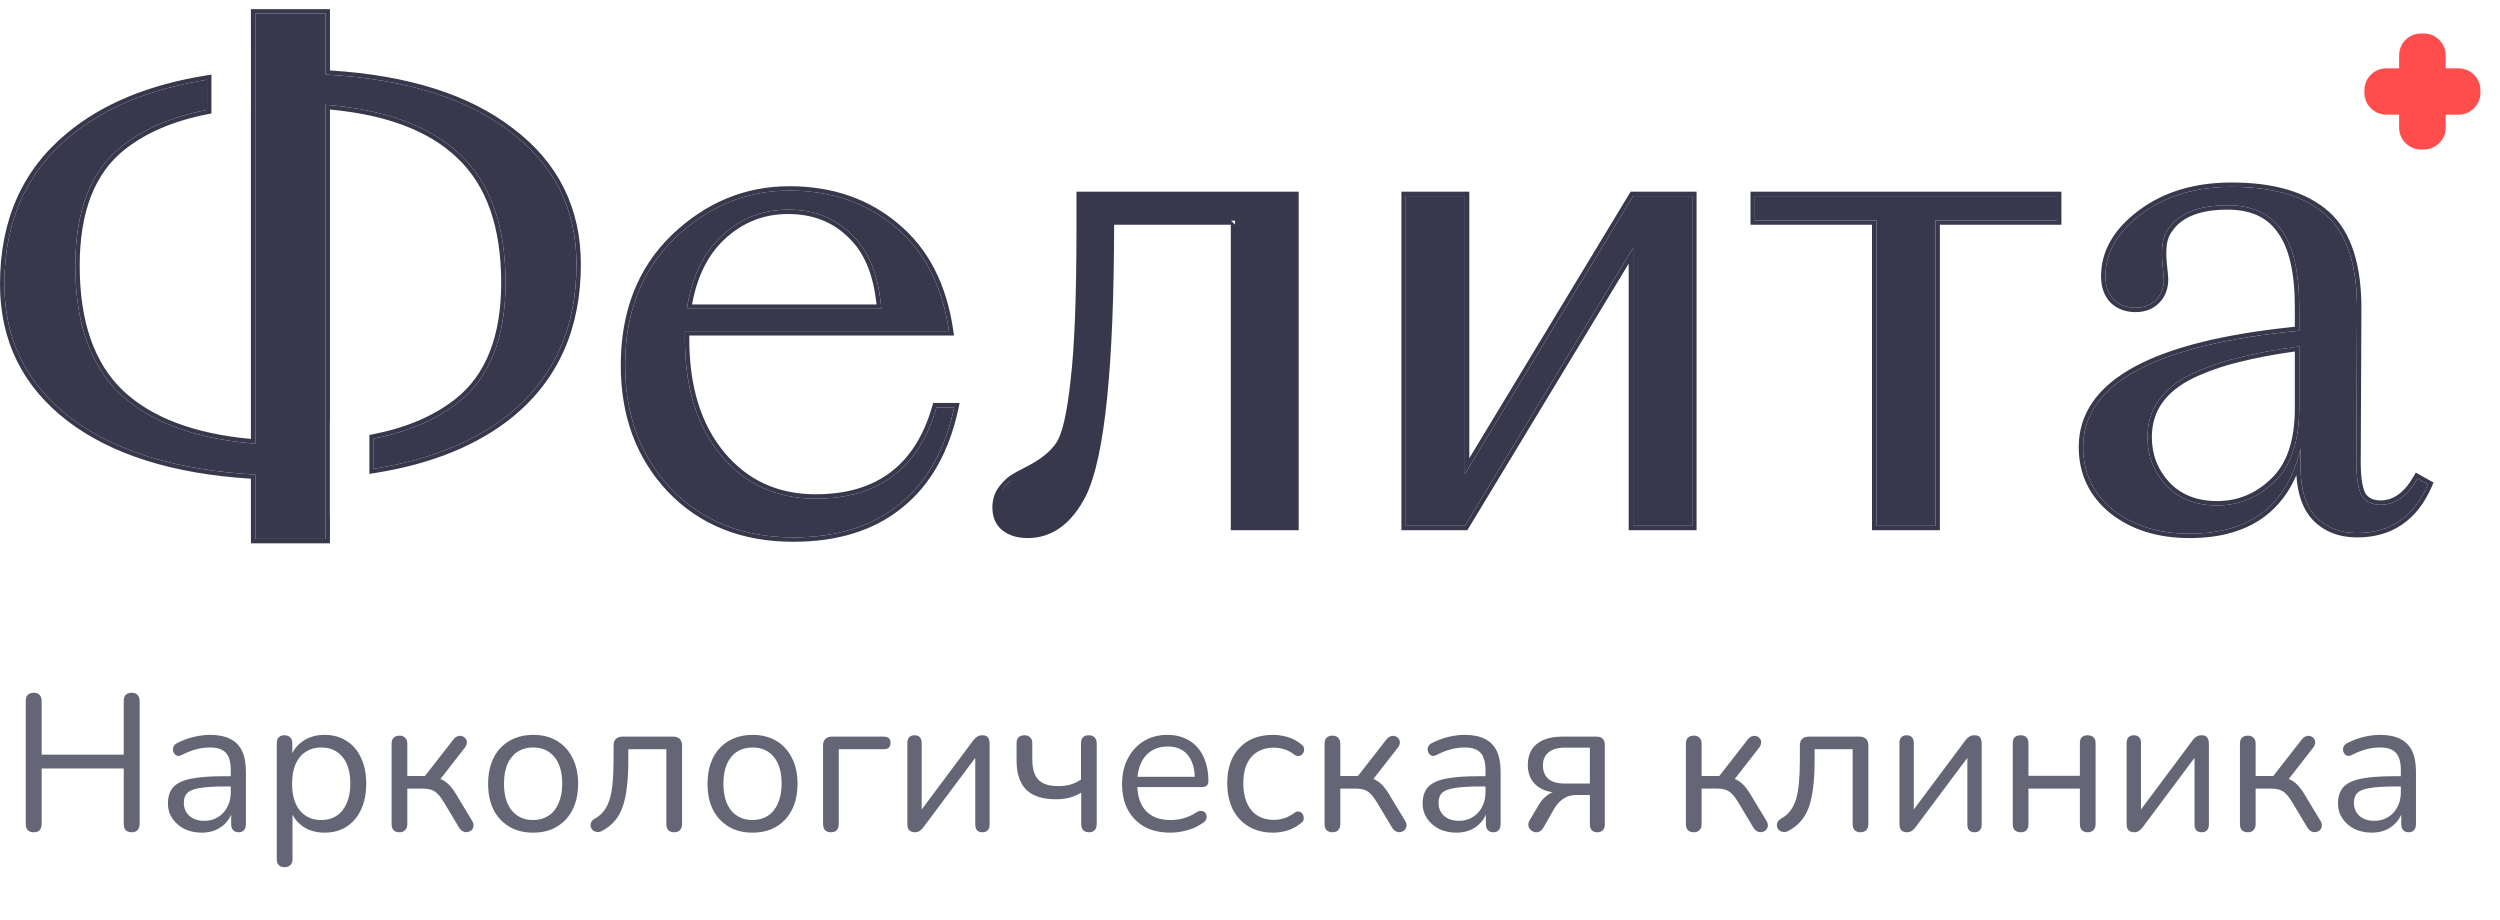 <svg width="125" height="46" viewBox="0 0 125 46" fill="none" xmlns="http://www.w3.org/2000/svg">
<path d="M39.665 26.87C37.147 26.87 35.111 26.06 33.556 24.44C32.024 22.82 31.257 20.762 31.257 18.265C31.257 15.638 32.078 13.525 33.721 11.927C35.385 10.329 37.3 9.529 39.468 9.529C41.57 9.529 43.343 10.143 44.788 11.369C46.233 12.573 47.12 14.303 47.449 16.558H34.246V16.952C34.246 19.382 34.848 21.32 36.052 22.765C37.257 24.21 38.833 24.932 40.782 24.932C43.934 24.932 45.949 23.411 46.825 20.367H47.711C47.251 22.513 46.332 24.133 44.953 25.228C43.595 26.323 41.833 26.87 39.665 26.87ZM39.402 10.482C38.132 10.482 37.027 10.92 36.085 11.796C35.166 12.649 34.585 13.865 34.344 15.441H44.066C43.934 13.777 43.442 12.54 42.588 11.73C41.756 10.898 40.694 10.482 39.402 10.482Z" fill="#37384C"/>
<path d="M64.715 26.291H61.76V11.019H55.487C55.487 18.222 55.027 22.776 54.107 24.681C53.429 26.017 52.52 26.685 51.382 26.685C50.9 26.685 50.517 26.564 50.232 26.323C49.969 26.104 49.838 25.787 49.838 25.371C49.838 25.064 49.915 24.791 50.068 24.55C50.243 24.309 50.418 24.123 50.593 23.992C50.79 23.86 51.086 23.696 51.48 23.499C52.203 23.127 52.717 22.7 53.024 22.218C53.33 21.736 53.571 20.674 53.746 19.032C53.943 17.39 54.042 14.872 54.042 11.479V9.804H64.715V26.291Z" fill="#37384C"/>
<path d="M70.29 26.291V9.804H73.246V23.696L81.653 9.804H84.609V26.291H81.653V12.398L73.246 26.291H70.29Z" fill="#37384C"/>
<path d="M93.82 11.019H87.744V9.804H102.851V11.019H96.775V26.291H93.82V11.019Z" fill="#37384C"/>
<path d="M109.476 26.685C107.944 26.685 106.674 26.291 105.667 25.502C104.659 24.692 104.156 23.641 104.156 22.349C104.156 19.175 107.757 17.237 114.961 16.536V15.354C114.961 13.602 114.665 12.322 114.074 11.512C113.505 10.68 112.607 10.264 111.381 10.264C110.002 10.264 109.038 10.625 108.491 11.347C108.294 11.588 108.173 11.862 108.13 12.168C108.086 12.475 108.086 12.836 108.13 13.252C108.173 13.668 108.195 13.898 108.195 13.942C108.195 14.38 108.064 14.73 107.801 14.993C107.539 15.256 107.199 15.387 106.783 15.387C106.323 15.387 105.951 15.245 105.667 14.96C105.404 14.675 105.272 14.292 105.272 13.81C105.272 12.628 105.875 11.588 107.079 10.691C108.283 9.793 109.783 9.344 111.578 9.344C113.68 9.344 115.256 9.815 116.307 10.756C117.358 11.698 117.873 13.296 117.851 15.551L117.818 23.105C117.818 23.893 117.906 24.451 118.081 24.78C118.278 25.086 118.595 25.24 119.033 25.24C119.756 25.24 120.369 24.802 120.872 23.926L121.398 24.221C120.697 25.842 119.515 26.652 117.851 26.652C116.997 26.652 116.307 26.378 115.782 25.831C115.278 25.283 115.027 24.451 115.027 23.335V22.415C114.37 25.262 112.52 26.685 109.476 26.685ZM110.856 25.272C111.95 25.272 112.903 24.878 113.713 24.09C114.545 23.302 114.961 22.076 114.961 20.412V17.325C113.8 17.478 112.793 17.664 111.939 17.883C111.107 18.08 110.319 18.354 109.575 18.704C108.852 19.054 108.305 19.492 107.933 20.018C107.56 20.543 107.374 21.156 107.374 21.857C107.374 22.798 107.692 23.608 108.327 24.287C108.962 24.944 109.805 25.272 110.856 25.272Z" fill="#37384C"/>
<path d="M12.765 26.947V23.729C8.802 23.51 5.715 22.558 3.503 20.872C1.314 19.186 0.219 16.963 0.219 14.205C0.219 11.074 1.314 8.611 3.503 6.815C5.229 5.383 7.511 4.44 10.352 3.987V5.493C8.618 5.83 7.2 6.435 6.098 7.308C4.543 8.534 3.766 10.526 3.766 13.285C3.766 16.131 4.51 18.266 5.999 19.689C7.51 21.112 9.765 21.944 12.765 22.185V5.498L12.766 5.497L12.765 0.674H16.279V3.728C20.242 3.947 23.318 4.899 25.507 6.585C27.719 8.249 28.824 10.461 28.824 13.219C28.824 16.35 27.73 18.824 25.54 20.642C23.814 22.057 21.53 22.989 18.688 23.439V21.929C20.405 21.591 21.813 20.987 22.913 20.116C24.489 18.868 25.277 16.876 25.277 14.139C25.277 11.293 24.522 9.158 23.011 7.735C21.523 6.312 19.278 5.48 16.279 5.239V20.807L16.274 20.806V26.387L16.279 26.382V26.947H12.765Z" fill="#37384C"/>
<path fill-rule="evenodd" clip-rule="evenodd" d="M33.398 24.591L33.397 24.59C31.821 22.924 31.038 20.81 31.038 18.265C31.038 15.588 31.877 13.416 33.568 11.77L33.569 11.769C35.271 10.134 37.24 9.311 39.468 9.311C41.615 9.311 43.44 9.938 44.929 11.201C46.424 12.447 47.331 14.23 47.665 16.526L47.702 16.777H34.465V16.952C34.465 19.346 35.058 21.229 36.221 22.625C37.381 24.018 38.895 24.713 40.782 24.713C42.322 24.713 43.564 24.342 44.525 23.616C45.486 22.891 46.186 21.795 46.614 20.307L46.66 20.148H47.982L47.925 20.413C47.458 22.596 46.517 24.266 45.089 25.399C43.684 26.532 41.87 27.089 39.665 27.089C37.095 27.089 34.999 26.26 33.398 24.591ZM44.953 25.228C46.285 24.171 47.188 22.624 47.662 20.586C47.679 20.514 47.696 20.441 47.711 20.367H46.825C45.949 23.411 43.934 24.933 40.782 24.933C38.833 24.933 37.257 24.21 36.052 22.765C34.848 21.32 34.246 19.382 34.246 16.952V16.558H47.449C47.438 16.484 47.426 16.411 47.415 16.339C47.062 14.19 46.186 12.534 44.788 11.369C43.343 10.143 41.57 9.53 39.468 9.53C37.3 9.53 35.385 10.329 33.721 11.927C32.078 13.525 31.257 15.638 31.257 18.265C31.257 20.762 32.024 22.82 33.556 24.44C35.111 26.06 37.147 26.87 39.665 26.87C41.833 26.87 43.595 26.323 44.953 25.228ZM36.234 11.956C35.408 12.723 34.859 13.806 34.603 15.222H43.826C43.671 13.712 43.199 12.611 42.437 11.889L42.433 11.885C41.646 11.098 40.642 10.701 39.402 10.701C38.188 10.701 37.136 11.117 36.234 11.956ZM44.046 15.222C44.053 15.294 44.06 15.367 44.066 15.441H34.344C34.356 15.367 34.368 15.294 34.38 15.222C34.64 13.752 35.209 12.61 36.085 11.796C37.027 10.92 38.132 10.482 39.402 10.482C40.694 10.482 41.756 10.898 42.588 11.73C43.404 12.504 43.89 13.668 44.046 15.222ZM64.934 26.509H61.541V11.238H55.706C55.701 14.744 55.586 17.618 55.36 19.859C55.13 22.139 54.782 23.787 54.305 24.776L54.303 24.78C53.6 26.162 52.629 26.904 51.382 26.904C50.864 26.904 50.426 26.774 50.091 26.491C50.091 26.491 50.091 26.491 50.091 26.491L50.232 26.323L50.091 26.491C50.091 26.491 50.092 26.491 50.091 26.491C49.768 26.222 49.619 25.836 49.619 25.371C49.619 25.026 49.706 24.711 49.883 24.432L49.89 24.421C50.074 24.168 50.264 23.965 50.462 23.817L50.472 23.809C50.68 23.67 50.985 23.502 51.381 23.304C51.38 23.304 51.38 23.304 51.38 23.304L51.48 23.499L51.382 23.303C51.382 23.303 51.381 23.304 51.381 23.304C52.082 22.942 52.56 22.538 52.839 22.101C52.971 21.892 53.102 21.537 53.221 21.012C53.339 20.492 53.441 19.826 53.529 19.009L53.529 19.006C53.724 17.378 53.823 14.871 53.823 11.479V9.585H64.934V26.509ZM61.76 11.238V11.019H61.541M55.706 11.019H55.487H55.706ZM50.068 24.55C50.243 24.309 50.418 24.123 50.593 23.992L50.068 24.55ZM70.071 26.509V9.585H73.465V22.911L81.53 9.585H84.828V26.509H81.434V13.183L73.369 26.509H70.071ZM81.653 12.398V26.291H84.609V9.804H81.653L73.246 23.696V9.804H70.29V26.291H73.246L81.653 12.398ZM87.525 11.238V9.585H103.07V11.238H96.994V26.509H93.6V11.238H87.525ZM93.82 11.019V26.291H96.775V11.019H102.851V9.804H87.744V11.019H93.82ZM105.532 25.675L105.529 25.673C104.47 24.821 103.937 23.708 103.937 22.349C103.937 20.658 104.905 19.317 106.753 18.322C108.559 17.351 111.228 16.694 114.742 16.338V15.354C114.742 13.618 114.447 12.394 113.897 11.641L113.893 11.635C113.374 10.876 112.553 10.482 111.381 10.482C110.033 10.482 109.153 10.835 108.665 11.48L108.661 11.486C108.489 11.696 108.385 11.933 108.346 12.199C108.306 12.483 108.305 12.825 108.347 13.229C108.369 13.438 108.386 13.6 108.397 13.716C108.407 13.825 108.414 13.907 108.414 13.942C108.414 14.427 108.267 14.837 107.956 15.148C107.647 15.457 107.25 15.606 106.783 15.606C106.274 15.606 105.843 15.447 105.512 15.115L105.506 15.109C105.197 14.774 105.053 14.333 105.053 13.81C105.053 12.541 105.705 11.442 106.948 10.515C108.197 9.584 109.745 9.125 111.578 9.125C113.708 9.125 115.347 9.602 116.453 10.593C117.573 11.596 118.092 13.272 118.07 15.553C118.07 15.553 118.07 15.553 118.07 15.553L118.037 23.105C118.037 23.105 118.037 23.105 118.037 23.105C118.037 23.881 118.125 24.39 118.27 24.669C118.418 24.895 118.657 25.021 119.033 25.021C119.648 25.021 120.201 24.655 120.683 23.817L120.791 23.629L121.677 24.127L121.599 24.308C121.236 25.148 120.742 25.792 120.109 26.225C119.476 26.659 118.72 26.871 117.851 26.871C116.946 26.871 116.196 26.578 115.624 25.982L115.621 25.979C115.136 25.452 114.878 24.703 114.82 23.76C114.454 24.602 113.942 25.281 113.28 25.791C112.306 26.54 111.031 26.904 109.476 26.904C107.905 26.904 106.584 26.499 105.532 25.675ZM114.808 23.186C114.008 25.518 112.231 26.685 109.476 26.685C107.944 26.685 106.674 26.291 105.667 25.502C104.659 24.692 104.156 23.641 104.156 22.349C104.156 19.175 107.757 17.237 114.961 16.536V15.354C114.961 13.602 114.665 12.322 114.074 11.512C113.505 10.68 112.607 10.264 111.381 10.264C110.002 10.264 109.038 10.625 108.491 11.347C108.294 11.588 108.173 11.862 108.13 12.168C108.086 12.475 108.086 12.836 108.13 13.252C108.173 13.668 108.195 13.898 108.195 13.942C108.195 14.38 108.064 14.73 107.801 14.993C107.539 15.256 107.199 15.387 106.783 15.387C106.323 15.387 105.951 15.245 105.667 14.96C105.404 14.675 105.272 14.292 105.272 13.81C105.272 12.628 105.875 11.588 107.079 10.691C108.283 9.793 109.783 9.344 111.578 9.344C113.68 9.344 115.256 9.815 116.307 10.756C117.358 11.698 117.873 13.296 117.851 15.551L117.818 23.105C117.818 23.893 117.906 24.451 118.081 24.78C118.278 25.086 118.595 25.24 119.033 25.24C119.756 25.24 120.369 24.802 120.872 23.926C120.872 23.926 120.872 23.926 120.872 23.926L121.398 24.221C120.697 25.842 119.515 26.652 117.851 26.652C116.997 26.652 116.307 26.378 115.782 25.831C115.278 25.283 115.027 24.451 115.027 23.335V22.415C114.964 22.685 114.891 22.942 114.808 23.186ZM113.56 23.933L113.562 23.931C114.334 23.2 114.742 22.043 114.742 20.412V17.575C113.692 17.721 112.776 17.895 111.994 18.095L111.99 18.096C111.172 18.29 110.399 18.558 109.669 18.902C108.972 19.24 108.457 19.656 108.111 20.144C107.768 20.63 107.593 21.197 107.593 21.857C107.593 22.743 107.89 23.499 108.485 24.136C109.073 24.743 109.855 25.053 110.856 25.053C111.891 25.053 112.789 24.683 113.56 23.933ZM108.327 24.287C107.692 23.608 107.374 22.798 107.374 21.857C107.374 21.156 107.56 20.543 107.933 20.018C108.305 19.492 108.852 19.054 109.575 18.704C110.319 18.354 111.107 18.08 111.939 17.883C112.739 17.678 113.673 17.502 114.742 17.354C114.814 17.344 114.887 17.334 114.961 17.325V20.412C114.961 22.076 114.545 23.302 113.713 24.09C112.903 24.878 111.95 25.273 110.856 25.273C109.805 25.273 108.962 24.944 108.327 24.287ZM18.688 21.929C20.405 21.591 21.813 20.987 22.913 20.116C24.489 18.868 25.277 16.876 25.277 14.139C25.277 11.293 24.522 9.158 23.011 7.735C21.559 6.346 19.388 5.521 16.498 5.257C16.425 5.251 16.352 5.245 16.279 5.239V20.806H16.274V26.387L16.279 26.382V26.947H12.765V23.729C8.802 23.51 5.715 22.558 3.503 20.872C1.314 19.186 0.219 16.963 0.219 14.205C0.219 11.074 1.314 8.611 3.503 6.815C5.184 5.42 7.394 4.489 10.133 4.023C10.205 4.011 10.278 3.999 10.352 3.987V5.493C8.618 5.83 7.2 6.435 6.098 7.308C4.543 8.534 3.766 10.526 3.766 13.285C3.766 16.131 4.51 18.266 5.999 19.689C7.473 21.078 9.655 21.903 12.546 22.166C12.618 22.173 12.691 22.179 12.765 22.185V5.498L12.766 5.497L12.765 0.674H16.279V3.728C20.242 3.947 23.318 4.899 25.507 6.585C27.719 8.249 28.825 10.461 28.825 13.219C28.825 16.35 27.73 18.824 25.54 20.642C23.859 22.021 21.647 22.941 18.907 23.403C18.834 23.415 18.761 23.427 18.688 23.439V21.929ZM25.64 6.411C27.905 8.116 29.043 10.392 29.043 13.219C29.043 16.408 27.925 18.947 25.68 20.81L25.679 20.811C23.915 22.257 21.591 23.201 18.722 23.655L18.469 23.695V21.749L18.645 21.714C20.337 21.381 21.711 20.789 22.777 19.945C24.284 18.752 25.059 16.835 25.059 14.139C25.059 11.33 24.314 9.262 22.861 7.894L22.86 7.893C21.46 6.554 19.349 5.74 16.498 5.477V21.058L16.492 21.057V25.83L16.498 25.825V27.166H12.546V23.935C8.655 23.694 5.589 22.737 3.37 21.046L3.37 21.045C1.126 19.318 0 17.031 0 14.205C0 11.016 1.118 8.488 3.364 6.646C5.127 5.183 7.449 4.229 10.317 3.771L10.571 3.731V5.673L10.393 5.708C8.685 6.04 7.302 6.633 6.234 7.479C4.75 8.649 3.985 10.566 3.985 13.285C3.985 16.095 4.719 18.162 6.15 19.53C7.572 20.87 9.694 21.684 12.546 21.947V5.412L12.547 5.411L12.546 0.455H16.498V3.522C20.387 3.763 23.442 4.719 25.64 6.411Z" fill="#37384C"/>
<path fill-rule="evenodd" clip-rule="evenodd" d="M121.051 1.674C120.446 1.674 119.956 2.164 119.956 2.768V3.418H119.314C118.709 3.418 118.219 3.908 118.219 4.512L118.219 4.637C118.219 5.242 118.709 5.732 119.314 5.732H119.956V6.382C119.956 6.986 120.446 7.476 121.051 7.476H121.189C121.794 7.476 122.284 6.986 122.284 6.382V5.732H122.927C123.531 5.732 124.022 5.242 124.022 4.637V4.512C124.022 3.908 123.531 3.418 122.927 3.418H122.284V2.768C122.284 2.164 121.794 1.674 121.189 1.674H121.051Z" fill="#FF4D4D"/>
<path d="M1.685 41.613C1.556 41.613 1.456 41.578 1.385 41.507C1.32 41.429 1.288 41.325 1.288 41.196V35.055C1.288 34.919 1.32 34.816 1.385 34.745C1.456 34.674 1.556 34.638 1.685 34.638C1.815 34.638 1.912 34.674 1.976 34.745C2.048 34.816 2.083 34.919 2.083 35.055V37.733H6.187V35.055C6.187 34.919 6.219 34.816 6.284 34.745C6.355 34.674 6.455 34.638 6.584 34.638C6.714 34.638 6.811 34.674 6.875 34.745C6.947 34.816 6.982 34.919 6.982 35.055V41.196C6.982 41.325 6.947 41.429 6.875 41.507C6.811 41.578 6.714 41.613 6.584 41.613C6.455 41.613 6.355 41.578 6.284 41.507C6.219 41.429 6.187 41.325 6.187 41.196V38.422H2.083V41.196C2.083 41.325 2.051 41.429 1.986 41.507C1.921 41.578 1.821 41.613 1.685 41.613ZM10.094 41.633C9.77 41.633 9.479 41.571 9.221 41.448C8.968 41.319 8.768 41.144 8.619 40.924C8.47 40.705 8.396 40.459 8.396 40.187C8.396 39.838 8.483 39.563 8.658 39.362C8.839 39.162 9.133 39.02 9.541 38.936C9.955 38.852 10.517 38.81 11.229 38.81H11.665V39.324H11.239C10.715 39.324 10.301 39.35 9.997 39.401C9.699 39.447 9.489 39.527 9.366 39.644C9.25 39.76 9.192 39.925 9.192 40.139C9.192 40.404 9.282 40.62 9.463 40.789C9.651 40.957 9.903 41.041 10.22 41.041C10.479 41.041 10.705 40.979 10.899 40.856C11.099 40.734 11.255 40.566 11.365 40.352C11.481 40.139 11.539 39.893 11.539 39.615V38.509C11.539 38.108 11.458 37.82 11.297 37.645C11.135 37.464 10.87 37.374 10.501 37.374C10.275 37.374 10.049 37.403 9.822 37.461C9.596 37.519 9.356 37.613 9.104 37.742C9.014 37.788 8.936 37.804 8.871 37.791C8.807 37.772 8.755 37.736 8.716 37.684C8.677 37.633 8.655 37.574 8.648 37.51C8.642 37.438 8.655 37.371 8.687 37.306C8.726 37.241 8.784 37.19 8.862 37.151C9.146 37.008 9.428 36.905 9.706 36.84C9.984 36.776 10.249 36.743 10.501 36.743C10.909 36.743 11.245 36.811 11.51 36.947C11.775 37.076 11.973 37.277 12.102 37.548C12.231 37.814 12.296 38.156 12.296 38.577V41.206C12.296 41.335 12.264 41.435 12.199 41.507C12.141 41.578 12.053 41.613 11.937 41.613C11.814 41.613 11.72 41.578 11.656 41.507C11.591 41.435 11.559 41.335 11.559 41.206V40.449H11.646C11.594 40.695 11.494 40.905 11.345 41.08C11.203 41.254 11.025 41.39 10.812 41.487C10.598 41.584 10.359 41.633 10.094 41.633ZM14.227 43.359C14.098 43.359 14.001 43.324 13.936 43.253C13.871 43.188 13.839 43.091 13.839 42.962V37.16C13.839 37.031 13.871 36.934 13.936 36.869C14.001 36.798 14.094 36.763 14.217 36.763C14.347 36.763 14.444 36.798 14.508 36.869C14.579 36.934 14.615 37.031 14.615 37.16V38.082L14.508 37.946C14.612 37.578 14.816 37.286 15.12 37.073C15.43 36.853 15.799 36.743 16.226 36.743C16.646 36.743 17.011 36.843 17.322 37.044C17.639 37.238 17.881 37.519 18.049 37.888C18.224 38.25 18.311 38.683 18.311 39.188C18.311 39.686 18.224 40.119 18.049 40.488C17.881 40.85 17.642 41.131 17.331 41.332C17.021 41.532 16.652 41.633 16.226 41.633C15.799 41.633 15.433 41.526 15.129 41.312C14.825 41.093 14.618 40.801 14.508 40.439H14.625V42.962C14.625 43.091 14.589 43.188 14.518 43.253C14.447 43.324 14.35 43.359 14.227 43.359ZM16.061 41.002C16.358 41.002 16.613 40.931 16.827 40.789C17.047 40.646 17.215 40.439 17.331 40.168C17.454 39.896 17.516 39.569 17.516 39.188C17.516 38.599 17.383 38.15 17.118 37.839C16.859 37.529 16.507 37.374 16.061 37.374C15.77 37.374 15.514 37.445 15.294 37.587C15.074 37.723 14.903 37.927 14.78 38.198C14.664 38.464 14.605 38.793 14.605 39.188C14.605 39.77 14.738 40.219 15.003 40.536C15.268 40.847 15.621 41.002 16.061 41.002ZM19.978 41.613C19.848 41.613 19.748 41.578 19.677 41.507C19.612 41.435 19.58 41.335 19.58 41.206V37.19C19.58 37.054 19.612 36.953 19.677 36.889C19.748 36.818 19.848 36.782 19.978 36.782C20.101 36.782 20.194 36.818 20.259 36.889C20.33 36.953 20.366 37.054 20.366 37.19V38.8H21.248L22.684 36.957C22.749 36.879 22.82 36.831 22.898 36.811C22.975 36.785 23.046 36.785 23.111 36.811C23.182 36.831 23.237 36.869 23.276 36.928C23.321 36.979 23.344 37.044 23.344 37.122C23.344 37.199 23.315 37.28 23.257 37.364L21.889 39.12L21.666 38.868C21.847 38.887 22.005 38.932 22.141 39.004C22.277 39.075 22.406 39.181 22.529 39.324C22.652 39.466 22.785 39.663 22.927 39.916L23.625 41.07C23.671 41.16 23.687 41.241 23.674 41.312C23.667 41.384 23.635 41.448 23.577 41.507C23.518 41.558 23.451 41.591 23.373 41.603C23.302 41.616 23.231 41.607 23.16 41.574C23.088 41.542 23.024 41.484 22.966 41.4L22.199 40.119C22.089 39.938 21.986 39.799 21.889 39.702C21.792 39.599 21.682 39.527 21.559 39.489C21.436 39.45 21.284 39.43 21.103 39.43H20.366V41.206C20.366 41.335 20.33 41.435 20.259 41.507C20.194 41.578 20.101 41.613 19.978 41.613ZM26.656 41.633C26.196 41.633 25.799 41.532 25.462 41.332C25.126 41.131 24.864 40.85 24.677 40.488C24.495 40.119 24.405 39.686 24.405 39.188C24.405 38.813 24.457 38.477 24.56 38.179C24.664 37.875 24.816 37.616 25.016 37.403C25.217 37.19 25.453 37.028 25.724 36.918C26.002 36.801 26.313 36.743 26.656 36.743C27.115 36.743 27.512 36.843 27.849 37.044C28.185 37.244 28.444 37.529 28.625 37.898C28.812 38.26 28.906 38.69 28.906 39.188C28.906 39.563 28.855 39.899 28.751 40.197C28.648 40.494 28.496 40.753 28.295 40.973C28.095 41.186 27.855 41.351 27.577 41.468C27.305 41.578 26.998 41.633 26.656 41.633ZM26.656 41.002C26.947 41.002 27.202 40.931 27.422 40.789C27.642 40.646 27.81 40.439 27.926 40.168C28.049 39.896 28.111 39.569 28.111 39.188C28.111 38.599 27.978 38.15 27.713 37.839C27.454 37.529 27.102 37.374 26.656 37.374C26.358 37.374 26.099 37.445 25.88 37.587C25.666 37.723 25.498 37.927 25.375 38.198C25.259 38.464 25.2 38.793 25.2 39.188C25.2 39.77 25.333 40.219 25.598 40.536C25.863 40.847 26.216 41.002 26.656 41.002ZM33.705 41.613C33.582 41.613 33.485 41.578 33.414 41.507C33.349 41.435 33.317 41.335 33.317 41.206V37.461H31.415V38.063C31.415 38.567 31.39 39.013 31.338 39.401C31.293 39.783 31.218 40.113 31.115 40.391C31.011 40.669 30.872 40.902 30.698 41.089C30.529 41.277 30.319 41.435 30.067 41.565C29.983 41.603 29.902 41.613 29.824 41.594C29.747 41.581 29.682 41.552 29.63 41.507C29.585 41.455 29.553 41.393 29.533 41.322C29.52 41.251 29.53 41.18 29.562 41.109C29.595 41.038 29.653 40.979 29.737 40.934C29.925 40.831 30.077 40.701 30.193 40.546C30.316 40.391 30.413 40.197 30.484 39.964C30.555 39.731 30.604 39.459 30.63 39.149C30.662 38.832 30.678 38.46 30.678 38.033V37.277C30.678 37.128 30.717 37.018 30.794 36.947C30.872 36.869 30.982 36.831 31.124 36.831H33.656C33.799 36.831 33.908 36.869 33.986 36.947C34.064 37.018 34.103 37.128 34.103 37.277V41.206C34.103 41.335 34.067 41.435 33.996 41.507C33.931 41.578 33.834 41.613 33.705 41.613ZM37.626 41.633C37.167 41.633 36.769 41.532 36.433 41.332C36.097 41.131 35.835 40.85 35.647 40.488C35.466 40.119 35.376 39.686 35.376 39.188C35.376 38.813 35.427 38.477 35.531 38.179C35.634 37.875 35.786 37.616 35.987 37.403C36.187 37.19 36.423 37.028 36.695 36.918C36.973 36.801 37.283 36.743 37.626 36.743C38.085 36.743 38.483 36.843 38.819 37.044C39.156 37.244 39.414 37.529 39.596 37.898C39.783 38.26 39.877 38.69 39.877 39.188C39.877 39.563 39.825 39.899 39.722 40.197C39.618 40.494 39.466 40.753 39.266 40.973C39.065 41.186 38.826 41.351 38.548 41.468C38.276 41.578 37.969 41.633 37.626 41.633ZM37.626 41.002C37.917 41.002 38.173 40.931 38.393 40.789C38.612 40.646 38.781 40.439 38.897 40.168C39.02 39.896 39.081 39.569 39.081 39.188C39.081 38.599 38.949 38.15 38.684 37.839C38.425 37.529 38.072 37.374 37.626 37.374C37.329 37.374 37.07 37.445 36.85 37.587C36.637 37.723 36.468 37.927 36.346 38.198C36.229 38.464 36.171 38.793 36.171 39.188C36.171 39.77 36.304 40.219 36.569 40.536C36.834 40.847 37.186 41.002 37.626 41.002ZM41.549 41.613C41.42 41.613 41.32 41.578 41.249 41.507C41.184 41.429 41.152 41.322 41.152 41.186V37.277C41.152 37.128 41.191 37.018 41.268 36.947C41.346 36.869 41.456 36.831 41.598 36.831H44.169C44.292 36.831 44.382 36.856 44.44 36.908C44.499 36.96 44.528 37.038 44.528 37.141C44.528 37.244 44.499 37.325 44.44 37.383C44.382 37.435 44.292 37.461 44.169 37.461H41.938V41.186C41.938 41.471 41.808 41.613 41.549 41.613ZM45.726 41.613C45.655 41.613 45.591 41.597 45.532 41.565C45.481 41.539 45.439 41.493 45.406 41.429C45.38 41.364 45.367 41.283 45.367 41.186V37.151C45.367 37.021 45.4 36.924 45.465 36.86C45.529 36.795 45.617 36.763 45.726 36.763C45.843 36.763 45.93 36.795 45.988 36.86C46.053 36.924 46.085 37.021 46.085 37.151V40.798H45.843L48.666 37.015C48.718 36.944 48.779 36.886 48.85 36.84C48.921 36.788 49.012 36.763 49.122 36.763C49.2 36.763 49.264 36.776 49.316 36.801C49.368 36.827 49.406 36.873 49.432 36.937C49.465 36.995 49.481 37.076 49.481 37.18V41.225C49.481 41.348 49.449 41.445 49.384 41.516C49.326 41.581 49.238 41.613 49.122 41.613C49.005 41.613 48.915 41.581 48.85 41.516C48.792 41.445 48.763 41.348 48.763 41.225V37.568H49.005L46.173 41.361C46.127 41.426 46.069 41.484 45.998 41.536C45.933 41.587 45.843 41.613 45.726 41.613ZM54.448 41.613C54.325 41.613 54.228 41.578 54.157 41.507C54.092 41.429 54.06 41.325 54.06 41.196V39.634C53.879 39.744 53.681 39.828 53.468 39.886C53.261 39.938 53.041 39.964 52.808 39.964C52.136 39.964 51.638 39.806 51.314 39.489C50.991 39.165 50.829 38.677 50.829 38.024V37.16C50.829 37.031 50.861 36.934 50.926 36.869C50.997 36.798 51.097 36.763 51.227 36.763C51.35 36.763 51.444 36.798 51.508 36.869C51.579 36.934 51.615 37.031 51.615 37.16V37.966C51.615 38.431 51.715 38.771 51.916 38.984C52.123 39.198 52.452 39.304 52.905 39.304C53.138 39.304 53.345 39.279 53.526 39.227C53.707 39.175 53.882 39.091 54.05 38.974V37.17C54.05 36.898 54.179 36.763 54.438 36.763C54.567 36.763 54.664 36.798 54.729 36.869C54.8 36.941 54.836 37.041 54.836 37.17V41.196C54.836 41.325 54.803 41.429 54.739 41.507C54.674 41.578 54.577 41.613 54.448 41.613ZM58.52 41.633C58.022 41.633 57.592 41.536 57.23 41.342C56.874 41.141 56.596 40.86 56.395 40.498C56.201 40.135 56.104 39.702 56.104 39.198C56.104 38.706 56.201 38.279 56.395 37.917C56.589 37.548 56.854 37.261 57.191 37.054C57.533 36.847 57.928 36.743 58.374 36.743C58.691 36.743 58.976 36.798 59.228 36.908C59.48 37.012 59.694 37.164 59.868 37.364C60.049 37.565 60.185 37.807 60.276 38.092C60.373 38.376 60.421 38.696 60.421 39.052C60.421 39.156 60.392 39.233 60.334 39.285C60.276 39.33 60.192 39.353 60.082 39.353H56.706V38.839H59.897L59.742 38.965C59.742 38.615 59.69 38.321 59.587 38.082C59.483 37.836 59.331 37.649 59.131 37.519C58.937 37.39 58.691 37.325 58.394 37.325C58.064 37.325 57.782 37.403 57.55 37.558C57.323 37.707 57.152 37.917 57.035 38.189C56.919 38.454 56.861 38.764 56.861 39.12V39.178C56.861 39.773 57.003 40.226 57.288 40.536C57.579 40.847 57.989 41.002 58.52 41.002C58.74 41.002 58.956 40.973 59.17 40.915C59.39 40.856 59.603 40.76 59.81 40.624C59.901 40.566 59.981 40.54 60.053 40.546C60.13 40.546 60.192 40.569 60.237 40.614C60.282 40.653 60.311 40.705 60.324 40.769C60.344 40.827 60.337 40.892 60.305 40.963C60.279 41.034 60.224 41.096 60.14 41.148C59.926 41.303 59.674 41.422 59.383 41.507C59.092 41.591 58.804 41.633 58.52 41.633ZM63.652 41.633C63.179 41.633 62.772 41.529 62.429 41.322C62.087 41.115 61.821 40.827 61.634 40.459C61.453 40.084 61.362 39.65 61.362 39.159C61.362 38.784 61.414 38.447 61.517 38.15C61.621 37.852 61.773 37.6 61.973 37.393C62.174 37.18 62.413 37.018 62.691 36.908C62.976 36.798 63.296 36.743 63.652 36.743C63.884 36.743 64.127 36.779 64.379 36.85C64.631 36.921 64.861 37.044 65.068 37.219C65.133 37.264 65.175 37.319 65.194 37.383C65.213 37.448 65.213 37.513 65.194 37.578C65.175 37.636 65.142 37.688 65.097 37.733C65.052 37.772 64.994 37.794 64.922 37.801C64.858 37.807 64.79 37.785 64.719 37.733C64.551 37.603 64.379 37.513 64.205 37.461C64.03 37.409 63.862 37.383 63.7 37.383C63.448 37.383 63.228 37.425 63.04 37.51C62.853 37.587 62.694 37.7 62.565 37.849C62.436 37.998 62.336 38.182 62.264 38.402C62.2 38.622 62.167 38.877 62.167 39.169C62.167 39.731 62.3 40.177 62.565 40.507C62.83 40.831 63.209 40.992 63.7 40.992C63.862 40.992 64.027 40.967 64.195 40.915C64.37 40.863 64.544 40.772 64.719 40.643C64.79 40.591 64.858 40.569 64.922 40.575C64.987 40.582 65.042 40.608 65.087 40.653C65.133 40.692 65.162 40.743 65.175 40.808C65.194 40.873 65.194 40.937 65.175 41.002C65.155 41.06 65.113 41.112 65.049 41.157C64.842 41.325 64.615 41.448 64.37 41.526C64.124 41.597 63.884 41.633 63.652 41.633ZM66.626 41.613C66.497 41.613 66.397 41.578 66.326 41.507C66.261 41.435 66.229 41.335 66.229 41.206V37.19C66.229 37.054 66.261 36.953 66.326 36.889C66.397 36.818 66.497 36.782 66.626 36.782C66.749 36.782 66.843 36.818 66.908 36.889C66.979 36.953 67.015 37.054 67.015 37.19V38.8H67.897L69.333 36.957C69.398 36.879 69.469 36.831 69.547 36.811C69.624 36.785 69.695 36.785 69.76 36.811C69.831 36.831 69.886 36.869 69.925 36.928C69.97 36.979 69.993 37.044 69.993 37.122C69.993 37.199 69.964 37.28 69.906 37.364L68.538 39.12L68.314 38.868C68.496 38.887 68.654 38.932 68.79 39.004C68.926 39.075 69.055 39.181 69.178 39.324C69.301 39.466 69.433 39.663 69.576 39.916L70.274 41.07C70.319 41.16 70.336 41.241 70.323 41.312C70.316 41.384 70.284 41.448 70.226 41.507C70.167 41.558 70.1 41.591 70.022 41.603C69.951 41.616 69.88 41.607 69.808 41.574C69.737 41.542 69.673 41.484 69.615 41.4L68.848 40.119C68.738 39.938 68.635 39.799 68.538 39.702C68.441 39.599 68.331 39.527 68.208 39.489C68.085 39.45 67.933 39.43 67.752 39.43H67.015V41.206C67.015 41.335 66.979 41.435 66.908 41.507C66.843 41.578 66.749 41.613 66.626 41.613ZM72.829 41.633C72.506 41.633 72.215 41.571 71.956 41.448C71.704 41.319 71.503 41.144 71.355 40.924C71.206 40.705 71.131 40.459 71.131 40.187C71.131 39.838 71.219 39.563 71.393 39.362C71.574 39.162 71.869 39.02 72.276 38.936C72.69 38.852 73.253 38.81 73.964 38.81H74.401V39.324H73.974C73.45 39.324 73.036 39.35 72.732 39.401C72.435 39.447 72.224 39.527 72.102 39.644C71.985 39.76 71.927 39.925 71.927 40.139C71.927 40.404 72.017 40.62 72.198 40.789C72.386 40.957 72.638 41.041 72.955 41.041C73.214 41.041 73.44 40.979 73.634 40.856C73.835 40.734 73.99 40.566 74.1 40.352C74.216 40.139 74.275 39.893 74.275 39.615V38.509C74.275 38.108 74.194 37.82 74.032 37.645C73.87 37.464 73.605 37.374 73.237 37.374C73.01 37.374 72.784 37.403 72.558 37.461C72.331 37.519 72.092 37.613 71.84 37.742C71.749 37.788 71.671 37.804 71.607 37.791C71.542 37.772 71.49 37.736 71.452 37.684C71.413 37.633 71.39 37.574 71.384 37.51C71.377 37.438 71.39 37.371 71.422 37.306C71.461 37.241 71.519 37.19 71.597 37.151C71.882 37.008 72.163 36.905 72.441 36.84C72.719 36.776 72.984 36.743 73.237 36.743C73.644 36.743 73.98 36.811 74.246 36.947C74.511 37.076 74.708 37.277 74.837 37.548C74.967 37.814 75.031 38.156 75.031 38.577V41.206C75.031 41.335 74.999 41.435 74.934 41.507C74.876 41.578 74.789 41.613 74.672 41.613C74.549 41.613 74.456 41.578 74.391 41.507C74.326 41.435 74.294 41.335 74.294 41.206V40.449H74.381C74.33 40.695 74.229 40.905 74.081 41.08C73.938 41.254 73.76 41.39 73.547 41.487C73.334 41.584 73.094 41.633 72.829 41.633ZM79.873 41.613C79.75 41.613 79.656 41.581 79.591 41.516C79.527 41.445 79.494 41.351 79.494 41.235V39.751H78.806C78.553 39.751 78.337 39.815 78.156 39.945C77.975 40.074 77.829 40.232 77.719 40.42L77.166 41.39C77.108 41.487 77.04 41.552 76.962 41.584C76.885 41.616 76.807 41.623 76.73 41.603C76.652 41.584 76.584 41.545 76.526 41.487C76.468 41.429 76.432 41.361 76.419 41.283C76.406 41.199 76.426 41.112 76.477 41.021L76.943 40.236C77.053 40.042 77.198 39.88 77.38 39.751C77.561 39.621 77.745 39.557 77.933 39.557H78.059V39.644C77.528 39.644 77.118 39.521 76.827 39.275C76.536 39.029 76.39 38.687 76.39 38.247C76.39 37.956 76.451 37.707 76.574 37.5C76.704 37.286 76.898 37.122 77.156 37.005C77.415 36.889 77.735 36.831 78.117 36.831H79.824C79.96 36.831 80.064 36.866 80.135 36.937C80.206 37.008 80.241 37.109 80.241 37.238V41.235C80.241 41.351 80.206 41.445 80.135 41.516C80.07 41.581 79.983 41.613 79.873 41.613ZM78.262 39.178H79.494V37.383H78.262C77.881 37.383 77.6 37.464 77.418 37.626C77.237 37.781 77.147 37.998 77.147 38.276C77.147 38.561 77.237 38.784 77.418 38.945C77.6 39.101 77.881 39.178 78.262 39.178ZM84.693 41.613C84.564 41.613 84.463 41.578 84.392 41.507C84.328 41.435 84.295 41.335 84.295 41.206V37.19C84.295 37.054 84.328 36.953 84.392 36.889C84.463 36.818 84.564 36.782 84.693 36.782C84.816 36.782 84.91 36.818 84.974 36.889C85.046 36.953 85.081 37.054 85.081 37.19V38.8H85.964L87.4 36.957C87.464 36.879 87.535 36.831 87.613 36.811C87.691 36.785 87.762 36.785 87.826 36.811C87.898 36.831 87.953 36.869 87.991 36.928C88.037 36.979 88.059 37.044 88.059 37.122C88.059 37.199 88.03 37.28 87.972 37.364L86.604 39.12L86.381 38.868C86.562 38.887 86.721 38.932 86.856 39.004C86.992 39.075 87.121 39.181 87.244 39.324C87.367 39.466 87.5 39.663 87.642 39.916L88.341 41.07C88.386 41.16 88.402 41.241 88.389 41.312C88.383 41.384 88.35 41.448 88.292 41.507C88.234 41.558 88.166 41.591 88.088 41.603C88.017 41.616 87.946 41.607 87.875 41.574C87.804 41.542 87.739 41.484 87.681 41.4L86.915 40.119C86.805 39.938 86.701 39.799 86.604 39.702C86.507 39.599 86.397 39.527 86.274 39.489C86.151 39.45 85.999 39.43 85.818 39.43H85.081V41.206C85.081 41.335 85.046 41.435 84.974 41.507C84.91 41.578 84.816 41.613 84.693 41.613ZM93.02 41.613C92.897 41.613 92.8 41.578 92.729 41.507C92.665 41.435 92.632 41.335 92.632 41.206V37.461H90.731V38.063C90.731 38.567 90.705 39.013 90.653 39.401C90.608 39.783 90.533 40.113 90.43 40.391C90.326 40.669 90.187 40.902 90.013 41.089C89.845 41.277 89.635 41.435 89.382 41.565C89.298 41.603 89.217 41.613 89.14 41.594C89.062 41.581 88.997 41.552 88.946 41.507C88.9 41.455 88.868 41.393 88.849 41.322C88.836 41.251 88.845 41.18 88.878 41.109C88.91 41.038 88.968 40.979 89.052 40.934C89.24 40.831 89.392 40.701 89.508 40.546C89.631 40.391 89.728 40.197 89.799 39.964C89.871 39.731 89.919 39.459 89.945 39.149C89.977 38.832 89.993 38.46 89.993 38.033V37.277C89.993 37.128 90.032 37.018 90.11 36.947C90.187 36.869 90.297 36.831 90.44 36.831H92.972C93.114 36.831 93.224 36.869 93.302 36.947C93.379 37.018 93.418 37.128 93.418 37.277V41.206C93.418 41.335 93.382 41.435 93.311 41.507C93.246 41.578 93.15 41.613 93.02 41.613ZM95.331 41.613C95.26 41.613 95.195 41.597 95.137 41.565C95.085 41.539 95.043 41.493 95.011 41.429C94.985 41.364 94.972 41.283 94.972 41.186V37.151C94.972 37.021 95.005 36.924 95.069 36.86C95.134 36.795 95.221 36.763 95.331 36.763C95.448 36.763 95.535 36.795 95.593 36.86C95.658 36.924 95.69 37.021 95.69 37.151V40.798H95.448L98.271 37.015C98.322 36.944 98.384 36.886 98.455 36.84C98.526 36.788 98.617 36.763 98.727 36.763C98.804 36.763 98.869 36.776 98.921 36.801C98.972 36.827 99.011 36.873 99.037 36.937C99.069 36.995 99.085 37.076 99.085 37.18V41.225C99.085 41.348 99.053 41.445 98.989 41.516C98.93 41.581 98.843 41.613 98.727 41.613C98.61 41.613 98.52 41.581 98.455 41.516C98.397 41.445 98.368 41.348 98.368 41.225V37.568H98.61L95.777 41.361C95.732 41.426 95.674 41.484 95.603 41.536C95.538 41.587 95.448 41.613 95.331 41.613ZM101.035 41.613C100.906 41.613 100.806 41.578 100.735 41.507C100.67 41.435 100.638 41.335 100.638 41.206V37.16C100.638 37.025 100.67 36.924 100.735 36.86C100.806 36.795 100.906 36.763 101.035 36.763C101.158 36.763 101.252 36.795 101.317 36.86C101.388 36.924 101.423 37.025 101.423 37.16V38.79H103.994V37.16C103.994 37.025 104.026 36.924 104.091 36.86C104.162 36.795 104.259 36.763 104.382 36.763C104.505 36.763 104.602 36.795 104.673 36.86C104.744 36.924 104.78 37.025 104.78 37.16V41.206C104.78 41.335 104.744 41.435 104.673 41.507C104.602 41.578 104.505 41.613 104.382 41.613C104.259 41.613 104.162 41.578 104.091 41.507C104.026 41.435 103.994 41.335 103.994 41.206V39.43H101.423V41.206C101.423 41.335 101.391 41.435 101.326 41.507C101.262 41.578 101.165 41.613 101.035 41.613ZM106.69 41.613C106.619 41.613 106.554 41.597 106.496 41.565C106.444 41.539 106.402 41.493 106.37 41.429C106.344 41.364 106.331 41.283 106.331 41.186V37.151C106.331 37.021 106.364 36.924 106.428 36.86C106.493 36.795 106.58 36.763 106.69 36.763C106.807 36.763 106.894 36.795 106.952 36.86C107.017 36.924 107.049 37.021 107.049 37.151V40.798H106.807L109.63 37.015C109.681 36.944 109.743 36.886 109.814 36.84C109.885 36.788 109.976 36.763 110.086 36.763C110.163 36.763 110.228 36.776 110.28 36.801C110.331 36.827 110.37 36.873 110.396 36.937C110.428 36.995 110.445 37.076 110.445 37.18V41.225C110.445 41.348 110.412 41.445 110.348 41.516C110.289 41.581 110.202 41.613 110.086 41.613C109.969 41.613 109.879 41.581 109.814 41.516C109.756 41.445 109.727 41.348 109.727 41.225V37.568H109.969L107.136 41.361C107.091 41.426 107.033 41.484 106.962 41.536C106.897 41.587 106.807 41.613 106.69 41.613ZM112.394 41.613C112.265 41.613 112.165 41.578 112.094 41.507C112.029 41.435 111.997 41.335 111.997 41.206V37.19C111.997 37.054 112.029 36.953 112.094 36.889C112.165 36.818 112.265 36.782 112.394 36.782C112.517 36.782 112.611 36.818 112.676 36.889C112.747 36.953 112.782 37.054 112.782 37.19V38.8H113.665L115.101 36.957C115.166 36.879 115.237 36.831 115.314 36.811C115.392 36.785 115.463 36.785 115.528 36.811C115.599 36.831 115.654 36.869 115.693 36.928C115.738 36.979 115.761 37.044 115.761 37.122C115.761 37.199 115.732 37.28 115.673 37.364L114.305 39.12L114.082 38.868C114.263 38.887 114.422 38.932 114.558 39.004C114.694 39.075 114.823 39.181 114.946 39.324C115.069 39.466 115.201 39.663 115.344 39.916L116.042 41.07C116.087 41.16 116.103 41.241 116.09 41.312C116.084 41.384 116.052 41.448 115.993 41.507C115.935 41.558 115.867 41.591 115.79 41.603C115.719 41.616 115.647 41.607 115.576 41.574C115.505 41.542 115.441 41.484 115.382 41.4L114.616 40.119C114.506 39.938 114.402 39.799 114.305 39.702C114.208 39.599 114.099 39.527 113.976 39.489C113.853 39.45 113.701 39.43 113.52 39.43H112.782V41.206C112.782 41.335 112.747 41.435 112.676 41.507C112.611 41.578 112.517 41.613 112.394 41.613ZM118.597 41.633C118.274 41.633 117.983 41.571 117.724 41.448C117.472 41.319 117.271 41.144 117.122 40.924C116.974 40.705 116.899 40.459 116.899 40.187C116.899 39.838 116.987 39.563 117.161 39.362C117.342 39.162 117.637 39.02 118.044 38.936C118.458 38.852 119.021 38.81 119.732 38.81H120.169V39.324H119.742C119.218 39.324 118.804 39.35 118.5 39.401C118.202 39.447 117.992 39.527 117.869 39.644C117.753 39.76 117.695 39.925 117.695 40.139C117.695 40.404 117.785 40.62 117.966 40.789C118.154 40.957 118.406 41.041 118.723 41.041C118.982 41.041 119.208 40.979 119.402 40.856C119.603 40.734 119.758 40.566 119.868 40.352C119.984 40.139 120.042 39.893 120.042 39.615V38.509C120.042 38.108 119.962 37.82 119.8 37.645C119.638 37.464 119.373 37.374 119.004 37.374C118.778 37.374 118.552 37.403 118.325 37.461C118.099 37.519 117.86 37.613 117.607 37.742C117.517 37.788 117.439 37.804 117.375 37.791C117.31 37.772 117.258 37.736 117.219 37.684C117.181 37.633 117.158 37.574 117.151 37.51C117.145 37.438 117.158 37.371 117.19 37.306C117.229 37.241 117.287 37.19 117.365 37.151C117.649 37.008 117.931 36.905 118.209 36.84C118.487 36.776 118.752 36.743 119.004 36.743C119.412 36.743 119.748 36.811 120.013 36.947C120.278 37.076 120.476 37.277 120.605 37.548C120.734 37.814 120.799 38.156 120.799 38.577V41.206C120.799 41.335 120.767 41.435 120.702 41.507C120.644 41.578 120.557 41.613 120.44 41.613C120.317 41.613 120.224 41.578 120.159 41.507C120.094 41.435 120.062 41.335 120.062 41.206V40.449H120.149C120.097 40.695 119.997 40.905 119.848 41.08C119.706 41.254 119.528 41.39 119.315 41.487C119.101 41.584 118.862 41.633 118.597 41.633Z" fill="#656675"/>
</svg>
